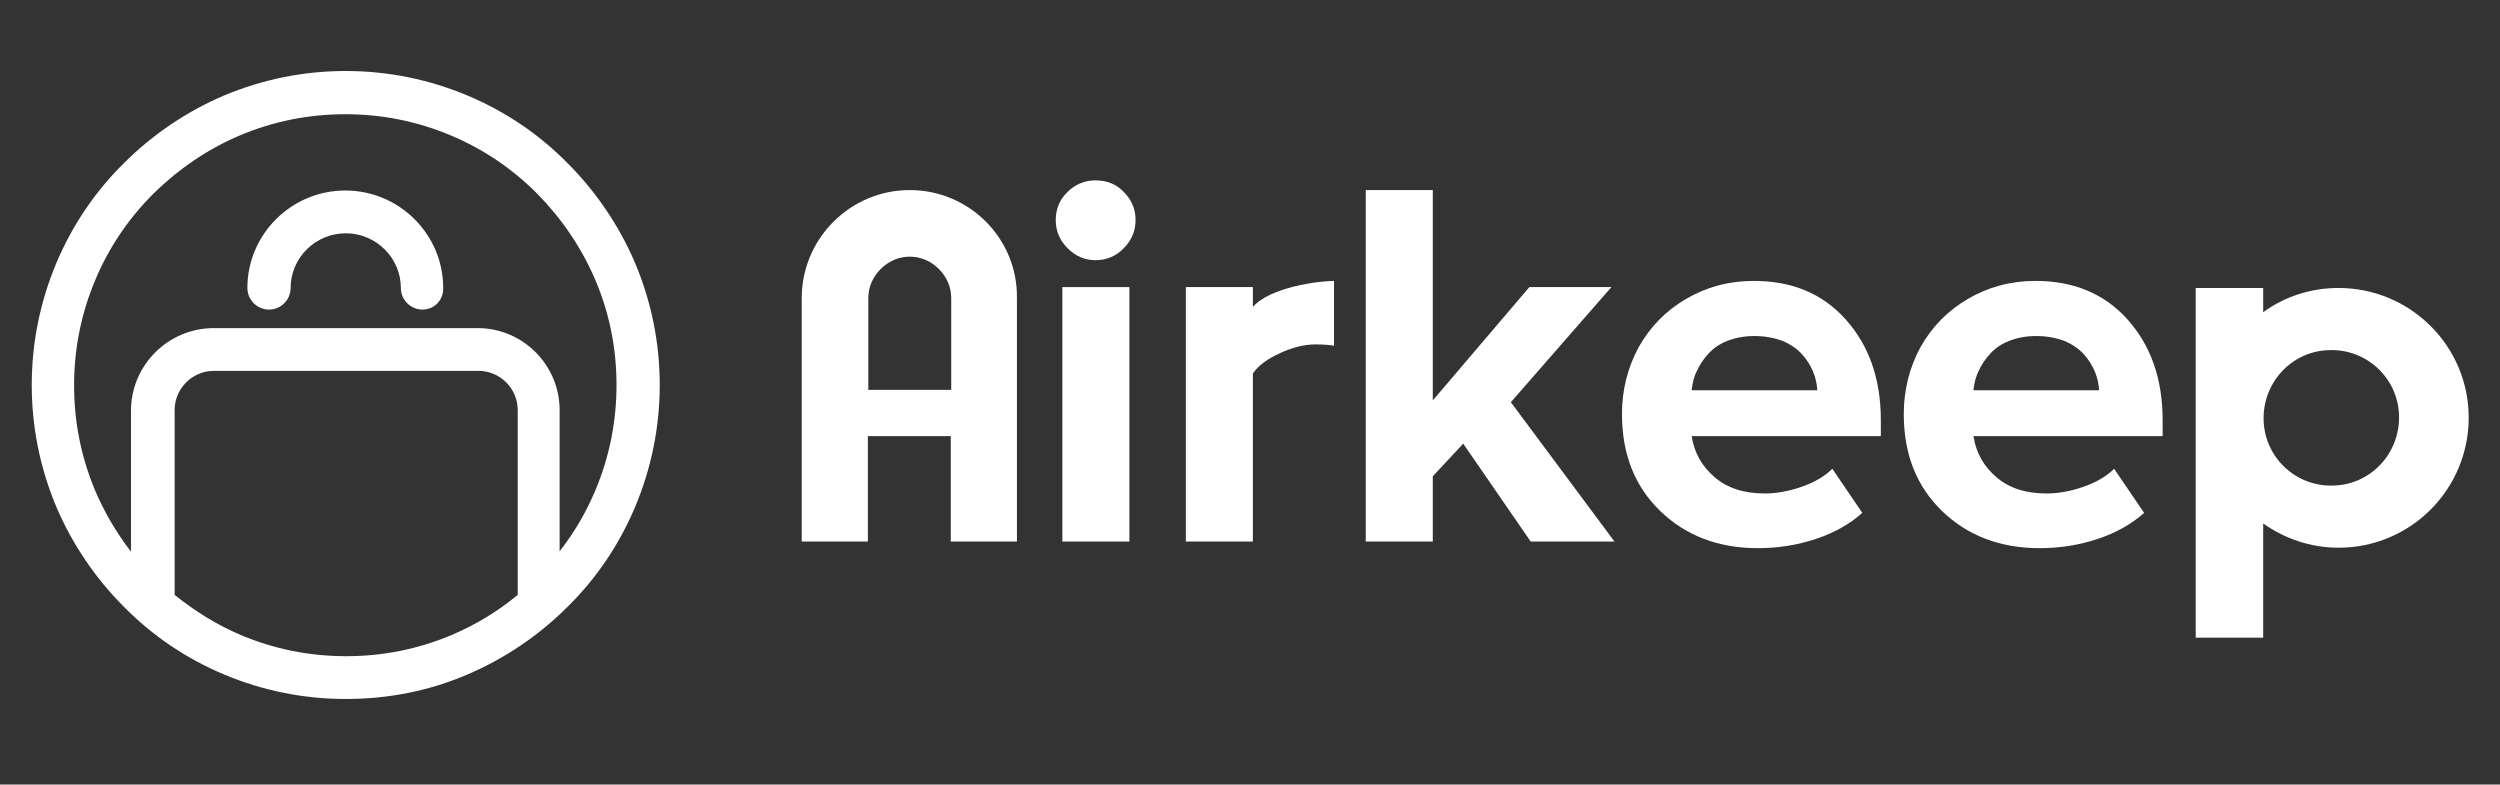 <?xml version="1.0" encoding="utf-8"?>
<!-- Generator: Adobe Illustrator 24.0.1, SVG Export Plug-In . SVG Version: 6.00 Build 0)  -->
<svg version="1.1" id="Capa_1" xmlns="http://www.w3.org/2000/svg" xmlns:xlink="http://www.w3.org/1999/xlink" x="0px" y="0px"
	 viewBox="0 0 566.9 177.9" style="enable-background:new 0 0 566.9 177.9;" xml:space="preserve">
<rect x="0" y="0" width="566.9" height="177.9" fill="#333333" stroke="none"/>
<style type="text/css">
	.st0{fill:#FFFFFF;}
</style>
<g>
	<g>
		<path class="st0" d="M248.4,40.9c-2.4,0-4.6,0.9-6.3,2.6c-1.8,1.7-2.7,3.9-2.7,6.4c0,2.5,0.9,4.6,2.7,6.4c1.8,1.8,3.9,2.7,6.3,2.7
			c2.5,0,4.7-0.9,6.4-2.7c1.8-1.8,2.7-3.9,2.7-6.4c0-2.5-0.9-4.6-2.7-6.4C253.1,41.7,250.9,40.9,248.4,40.9z"/>
		<rect x="240.9" y="65.1" class="st0" width="15.2" height="57.7"/>
		<path class="st0" d="M284.1,69.6v-4.5h-15.2v57.7h15.2V84.7c1.2-1.8,3.3-3.3,6.1-4.6c2.8-1.3,5.5-2,8.1-2c1.7,0,3.1,0.1,4.2,0.3
			V63.7C299.1,63.7,288,65.1,284.1,69.6z"/>
		<polygon class="st0" points="365.4,65.1 346.8,65.1 324.9,90.8 324.9,43.1 309.7,43.1 309.7,122.8 324.9,122.8 324.9,108 
			331.8,100.6 347.1,122.8 366.1,122.8 342.6,91.2 		"/>
		<path class="st0" d="M397.7,63.7c-5.7,0-10.8,1.4-15.4,4.1c-4.6,2.7-8.1,6.3-10.7,10.9c-2.5,4.6-3.8,9.7-3.8,15.2
			c0,9.1,2.9,16.4,8.7,22c5.8,5.6,13.2,8.4,22.1,8.4c4.6,0,9-0.7,13.2-2.1c4.2-1.4,7.7-3.4,10.5-5.9l-6.8-10c-1.7,1.7-4.1,3.1-7,4.1
			c-2.9,1-5.7,1.5-8.3,1.5c-4.7,0-8.5-1.2-11.4-3.7s-4.6-5.5-5.2-9.3h42.9v-3.6c0-9.4-2.7-17-8-22.9
			C413.3,66.6,406.4,63.7,397.7,63.7z M383.6,88.4c0.2-1.5,0.5-3,1.2-4.3c0.6-1.4,1.5-2.7,2.6-3.9c1.1-1.2,2.5-2.2,4.3-2.9
			c1.8-0.7,3.8-1.1,6.1-1.1c2.4,0,4.5,0.4,6.4,1.1c1.9,0.8,3.3,1.8,4.4,3c1.1,1.2,1.9,2.5,2.5,3.9c0.6,1.4,0.9,2.8,1,4.3H383.6z"/>
		<path class="st0" d="M461.6,63.7c-5.7,0-10.8,1.4-15.4,4.1c-4.6,2.7-8.1,6.3-10.7,10.9c-2.5,4.6-3.8,9.7-3.8,15.2
			c0,9.1,2.9,16.4,8.7,22c5.8,5.6,13.2,8.4,22.1,8.4c4.6,0,9-0.7,13.2-2.1c4.2-1.4,7.7-3.4,10.5-5.9l-6.8-10c-1.7,1.7-4.1,3.1-7,4.1
			c-2.9,1-5.7,1.5-8.3,1.5c-4.7,0-8.5-1.2-11.4-3.7s-4.6-5.5-5.2-9.3h42.9v-3.6c0-9.4-2.7-17-8-22.9
			C477.2,66.6,470.2,63.7,461.6,63.7z M447.5,88.4c0.2-1.5,0.5-3,1.2-4.3c0.6-1.4,1.5-2.7,2.6-3.9c1.1-1.2,2.5-2.2,4.3-2.9
			c1.8-0.7,3.8-1.1,6.1-1.1c2.4,0,4.5,0.4,6.4,1.1c1.9,0.8,3.3,1.8,4.4,3c1.1,1.2,1.9,2.5,2.5,3.9c0.6,1.4,0.9,2.8,1,4.3H447.5z"/>
		<path class="st0" d="M530.3,65.3c-6.4,0-12.3,2-17.1,5.5v-5.5h-15.3v57.4v0v21.9h15.3v-21.9v0v-4c4.8,3.4,10.7,5.5,17.1,5.5
			c16.3,0,29.5-13.2,29.5-29.5S546.5,65.3,530.3,65.3z M529.3,110.1c-8.5,0.4-15.7-6.2-16-14.7s6.2-15.7,14.7-16
			c8.5-0.4,15.7,6.2,16,14.7C544.3,102.6,537.8,109.8,529.3,110.1z"/>
		<path class="st0" d="M206.3,43.1c-13.5,0-24.5,11-24.5,24.5v55.2h15V98.9h18.8v23.9h15V67.6C230.8,54.1,219.8,43.1,206.3,43.1z
			 M196.9,88.4V67.6c0-2.5,1-4.8,2.8-6.6c1.8-1.8,4.1-2.8,6.6-2.8s4.8,1,6.6,2.8c1.8,1.8,2.8,4.1,2.8,6.6v20.8H196.9z"/>
	</g>
	<g>
		<g>
			<path class="st0" d="M95.8,70.2c-2.7,0-4.9-2.2-4.9-4.9c0-6.8-5.6-12.4-12.5-12.4c-6.9,0-12.5,5.6-12.5,12.4
				c0,2.7-2.2,4.9-4.9,4.9c-2.7,0-4.9-2.2-4.9-4.9c0-12.2,10-22.1,22.2-22.1s22.2,9.9,22.2,22.1C100.6,68,98.5,70.2,95.8,70.2z"/>
		</g>
		<g>
			<path class="st0" d="M78.4,158.5c-9.6,0-18.9-1.9-27.7-5.6c-8.5-3.6-16.1-8.7-22.6-15.3c-6.5-6.5-11.7-14.2-15.3-22.6
				c-3.7-8.8-5.6-18.1-5.6-27.7c0-9.6,1.9-18.9,5.6-27.7c3.6-8.5,8.7-16.1,15.3-22.6c6.5-6.5,14.2-11.7,22.6-15.3
				c8.8-3.7,18.1-5.6,27.7-5.6c9.6,0,18.9,1.9,27.7,5.6c8.5,3.6,16.1,8.7,22.6,15.3c6.5,6.5,11.7,14.2,15.3,22.6l0,0
				c3.7,8.8,5.6,18.1,5.6,27.7c0,9.6-1.9,18.9-5.6,27.7c-3.6,8.5-8.7,16.1-15.3,22.6c-6.5,6.5-14.2,11.7-22.6,15.3
				C97.3,156.7,88,158.5,78.4,158.5z M39.6,134.9c4.6,3.7,9.6,6.8,15,9.1c7.6,3.2,15.6,4.8,23.9,4.8c8.3,0,16.3-1.6,23.9-4.8
				c5.4-2.3,10.4-5.3,15-9.1V93c0-4.9-4-8.9-8.9-8.9H48.5c-4.9,0-8.9,4-8.9,8.9V134.9z M48.5,74.4h59.8c10.3,0,18.6,8.4,18.6,18.6
				V125c3.3-4.2,6-8.8,8.1-13.8c3.2-7.6,4.8-15.6,4.8-23.9S138.2,71,135,63.5c-3.1-7.3-7.6-13.9-13.2-19.6
				c-5.7-5.7-12.2-10.1-19.6-13.2c-7.6-3.2-15.6-4.8-23.9-4.8s-16.3,1.6-23.9,4.8c-7.3,3.1-13.9,7.6-19.6,13.2
				c-5.7,5.7-10.1,12.2-13.2,19.6c-3.2,7.6-4.8,15.6-4.8,23.9s1.6,16.3,4.8,23.9c2.1,4.9,4.8,9.5,8.1,13.8V93
				C29.8,82.7,38.2,74.4,48.5,74.4z"/>
		</g>
	</g>
</g>
</svg>
